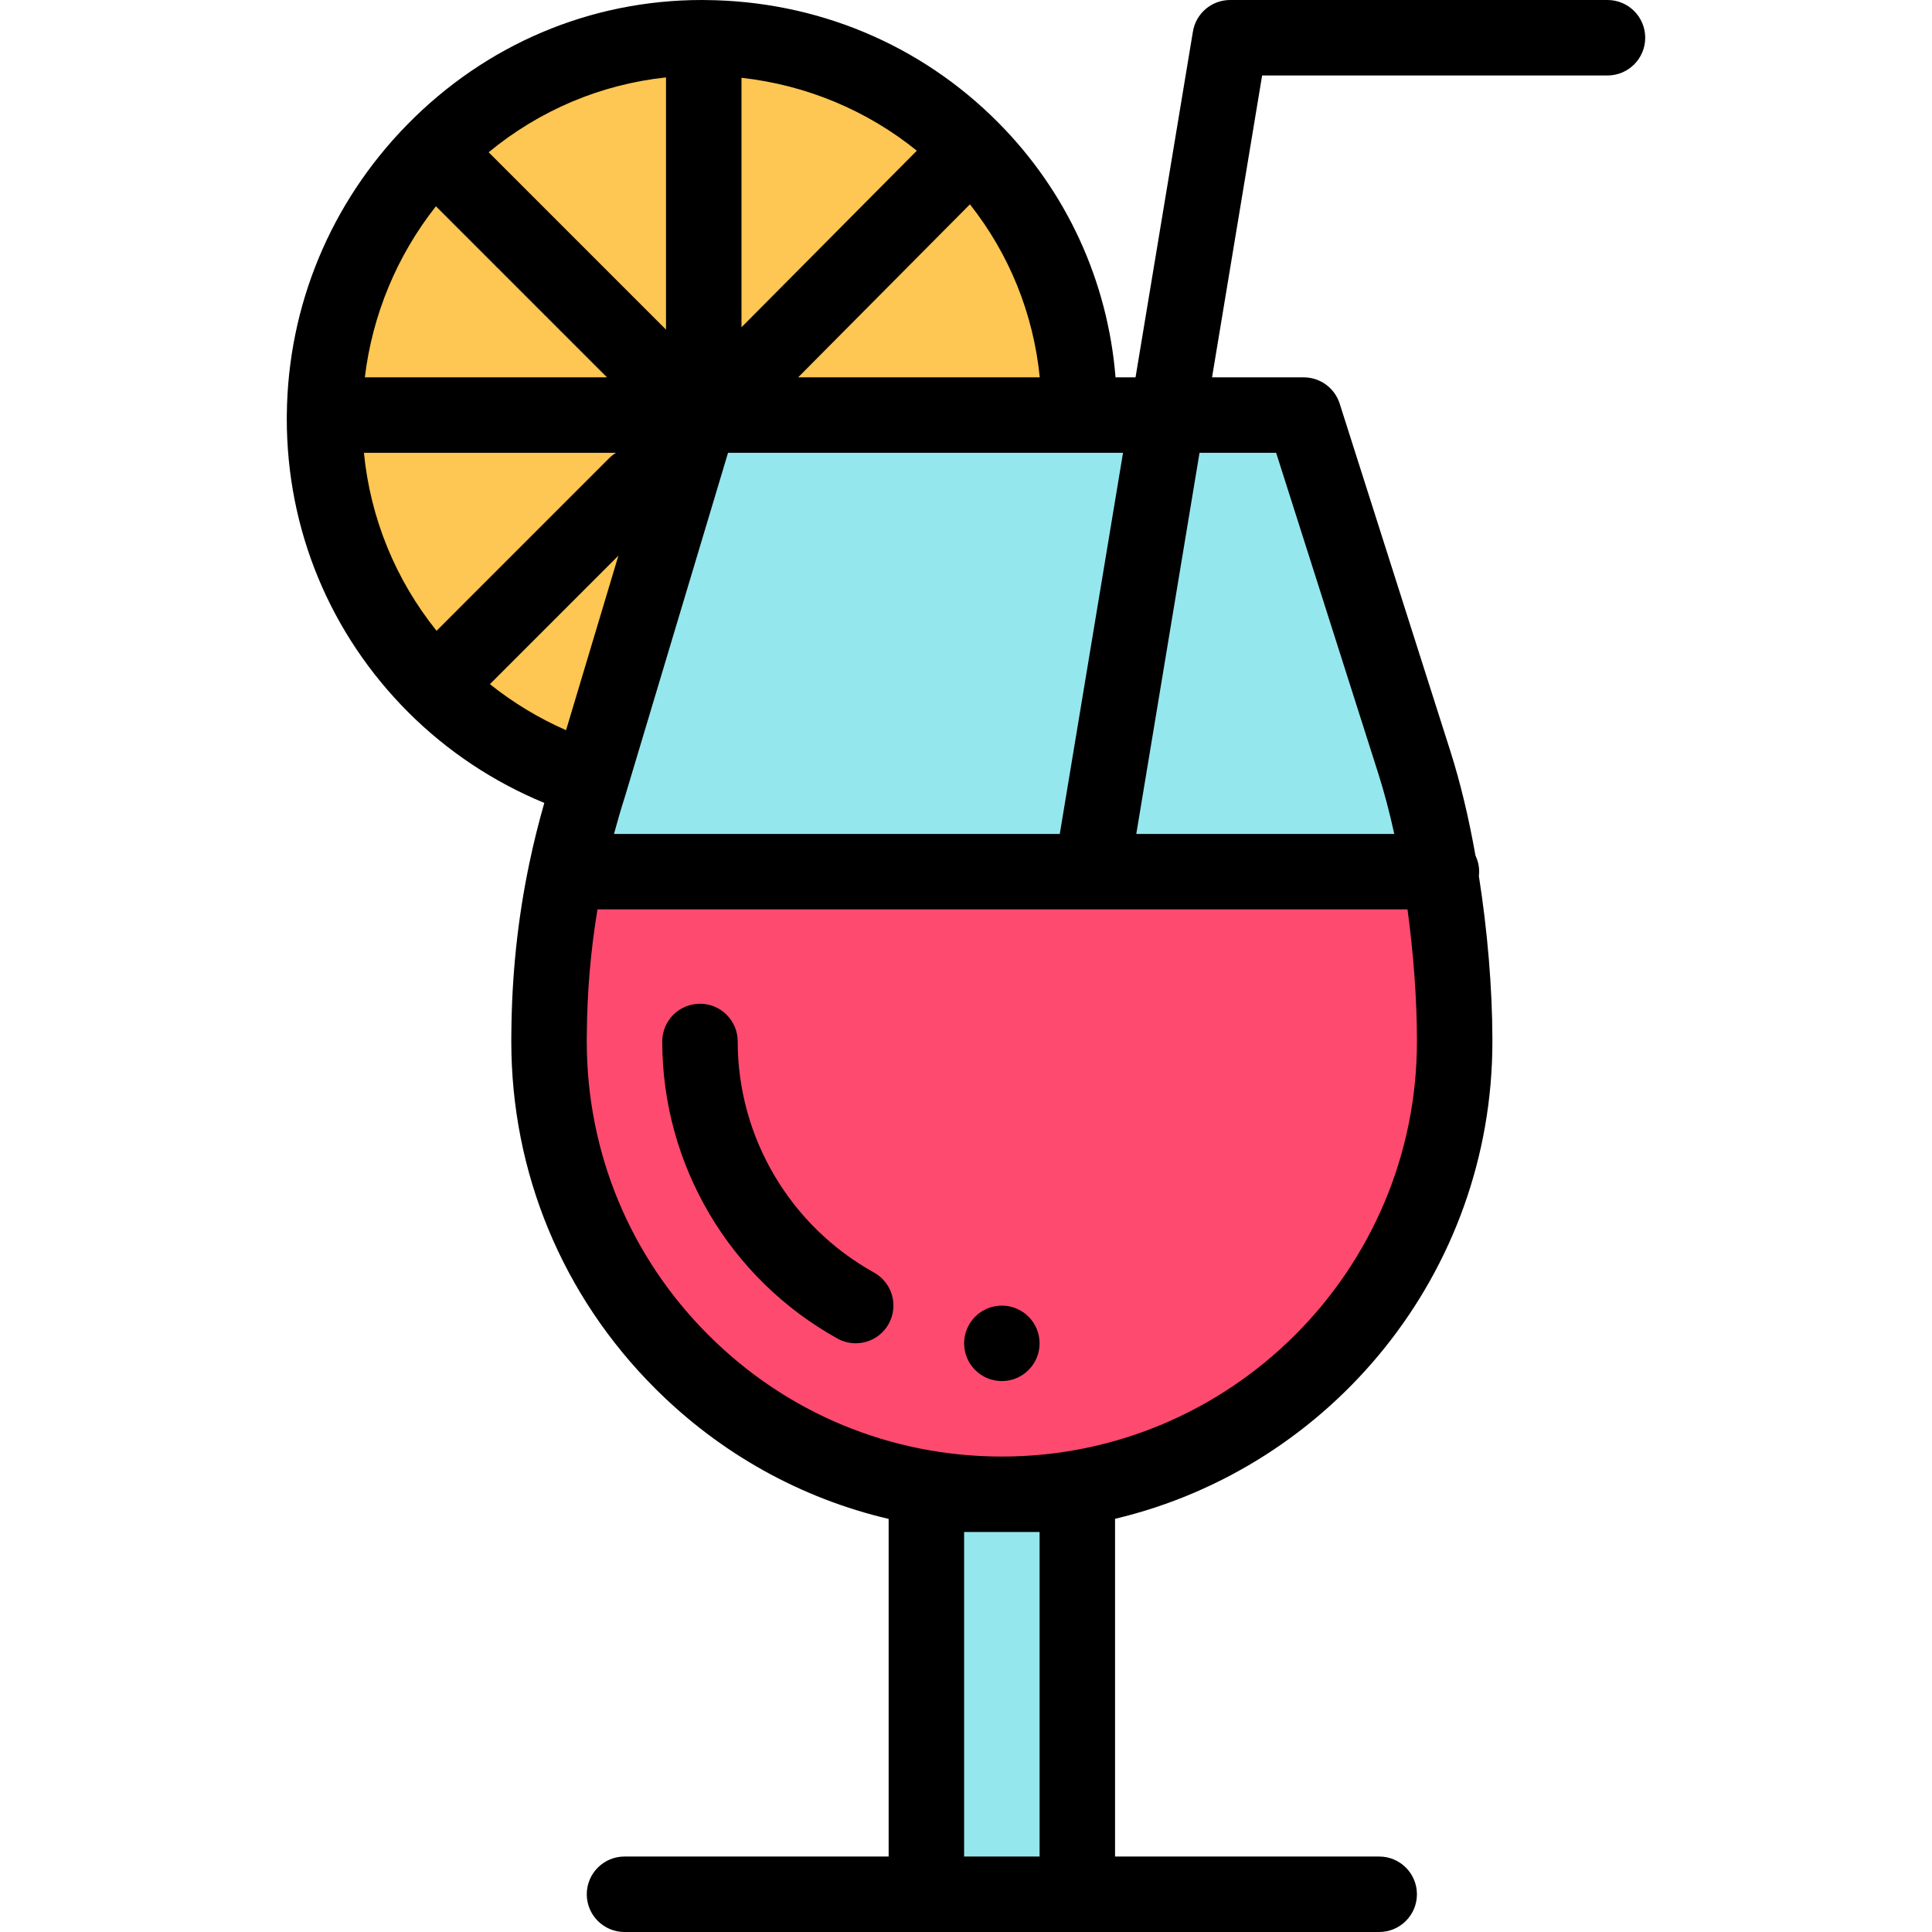 <?xml version="1.0" encoding="iso-8859-1"?>
<!-- Generator: Adobe Illustrator 19.0.0, SVG Export Plug-In . SVG Version: 6.00 Build 0)  -->
<svg version="1.1" id="Capa_1" xmlns="http://www.w3.org/2000/svg" xmlns:xlink="http://www.w3.org/1999/xlink" x="0px" y="0px"
	 viewBox="0 0 512 512" style="enable-background:new 0 0 512 512;" xml:space="preserve">
<path style="fill:#FEC652;" d="M186.5,10.01C186.33,10,186.17,10,186,10c-54.812,0-99.464,45.146-99.99,100
	C86,110.33,86,110.67,86,111c0,44.084,28.654,81.944,68.94,95.08L286,109C286,53.514,241.04,10.245,186.5,10.01z"/>
<path style="fill:#FF4A70;" d="M385.5,275.27c0,68.311-54.754,120.73-120,120.73c-67.118,0-121.138-55.141-119.99-121.75
	c0.12-16.69,1.97-31.04,4.55-43.38l0.65,0.13c11.142,0,221.522,0,230.9,0C384.14,246.04,385.46,261.71,385.5,275.27z"/>
<g>
	<path style="fill:#95E7EE;" d="M345.5,110c-13.9,0-137.583,0-158.01,0l-0.99,1v-1h-1l-0.12,0.38
		c-33.322,111.198-32.822,108.515-35.32,120.49l0.65,0.13c11.142,0,221.522,0,230.9,0C377.072,203.878,373.294,199.506,345.5,110z"
		/>
	<rect x="245.5" y="396" style="fill:#95E7EE;" width="40" height="106"/>
</g>
<path d="M265.5,346c-5.52,0-10,4.48-10,10s4.48,10,10,10s10-4.48,10-10S271.02,346,265.5,346z"/>
<path d="M231.626,337.238C209.343,324.859,195.5,301.394,195.5,276c0-5.523-4.477-10-10-10s-10,4.477-10,10
	c0,32.653,17.785,62.818,46.414,78.722c1.538,0.854,3.204,1.26,4.847,1.26c3.514,0,6.923-1.856,8.751-5.146
	C238.194,346.008,236.454,339.92,231.626,337.238z"/>
<path d="M426,20c5.523,0,10-4.477,10-10s-4.477-10-10-10H326c-4.891,0-9.064,3.538-9.865,8.363L300.93,100h-5.3
	c-2.07-25.514-12.915-49.214-31.071-67.503C243.942,11.72,216.312,0.188,186.735,0.011c-0.056-0.002-0.112-0.001-0.168-0.002
	c-0.023,0-0.045-0.003-0.068-0.003c-0.013,0-0.025,0.002-0.037,0.002C186.31,0.004,186.158,0,186,0
	c-29.501,0-57.24,11.739-78.102,33.05c-20.265,20.676-31.587,47.935-31.887,76.764c-0.001,0.025,0,0.049-0.001,0.074
	c0,0.038-0.006,0.074-0.006,0.112c0,0.026,0.004,0.051,0.004,0.076C76.004,110.385,76,110.695,76,111
	c0,29.381,11.442,57.004,32.219,77.781c0,0,0.001,0,0.001,0.001l0,0l0,0c10.293,10.294,22.629,18.485,36.023,23.995
	c-1.537,5.415-2.862,10.725-3.972,16.047c-3.091,14.783-4.648,29.618-4.76,45.258c-0.011,0.636-0.011,1.283-0.011,1.918
	c0,34.732,13.524,67.377,38.077,91.919c17.313,17.321,38.66,29.144,61.923,34.613V492h-70c-5.523,0-10,4.478-10,10s4.477,10,10,10
	h200c5.523,0,10-4.478,10-10s-4.477-10-10-10h-70v-89.5c57.267-13.58,100-65.14,100-126.5v-0.76
	c-0.04-13.523-1.316-28.701-3.583-43.074c0.045-0.383,0.074-0.771,0.074-1.167c0-1.541-0.359-2.995-0.981-4.298
	c-1.794-10.115-4.028-19.421-6.661-27.676l-29.32-92.06c-1.321-4.148-5.174-6.965-9.528-6.965h-24.297l13.274-80L426,20L426,20z
	 M162.713,221c0.901-3.336,1.884-6.707,2.985-10.165c0.019-0.058,0.036-0.117,0.054-0.175L192.935,120h104.676l-16.759,101H162.713z
	 M129.831,181.31l34.053-34.06l-13.87,46.256C142.808,190.353,136.003,186.24,129.831,181.31z M96.443,120h66.795
	c-0.645,0.399-1.259,0.87-1.819,1.43l-45.729,45.737C104.806,153.596,98.153,137.332,96.443,120z M115.519,54.662L160.857,100
	H96.684C98.679,83.434,105.162,67.827,115.519,54.662z M196.5,20.61c17.159,1.927,33.168,8.584,46.47,19.325L196.5,86.734V20.61z
	 M176.5,87.357l-47.004-47.004c13.533-11.154,29.74-17.998,47.004-19.838V87.357z M211.514,100l45.526-45.85
	c10.436,13.207,16.83,29.007,18.508,45.85H211.514z M275.5,406v86h-20v-86H275.5z M375.5,276c0,60.654-49.346,110-110,110
	c-29.388,0-57.01-11.442-77.781-32.223C166.942,333.01,155.5,305.388,155.5,276c0-0.524,0-1.058,0.01-1.678
	c0.083-11.519,1.024-22.491,2.834-33.322h130.963c0.012,0,0.024,0.001,0.036,0.001c0.011,0,0.022-0.001,0.033-0.001h83.627
	c1.582,11.624,2.466,23.536,2.498,34.27L375.5,276L375.5,276z M338.19,120l27.103,85.099c1.532,4.802,2.949,10.183,4.205,15.901
	h-68.371l16.759-101H338.19z"/>
<g>
</g>
<g>
</g>
<g>
</g>
<g>
</g>
<g>
</g>
<g>
</g>
<g>
</g>
<g>
</g>
<g>
</g>
<g>
</g>
<g>
</g>
<g>
</g>
<g>
</g>
<g>
</g>
<g>
</g>
</svg>

